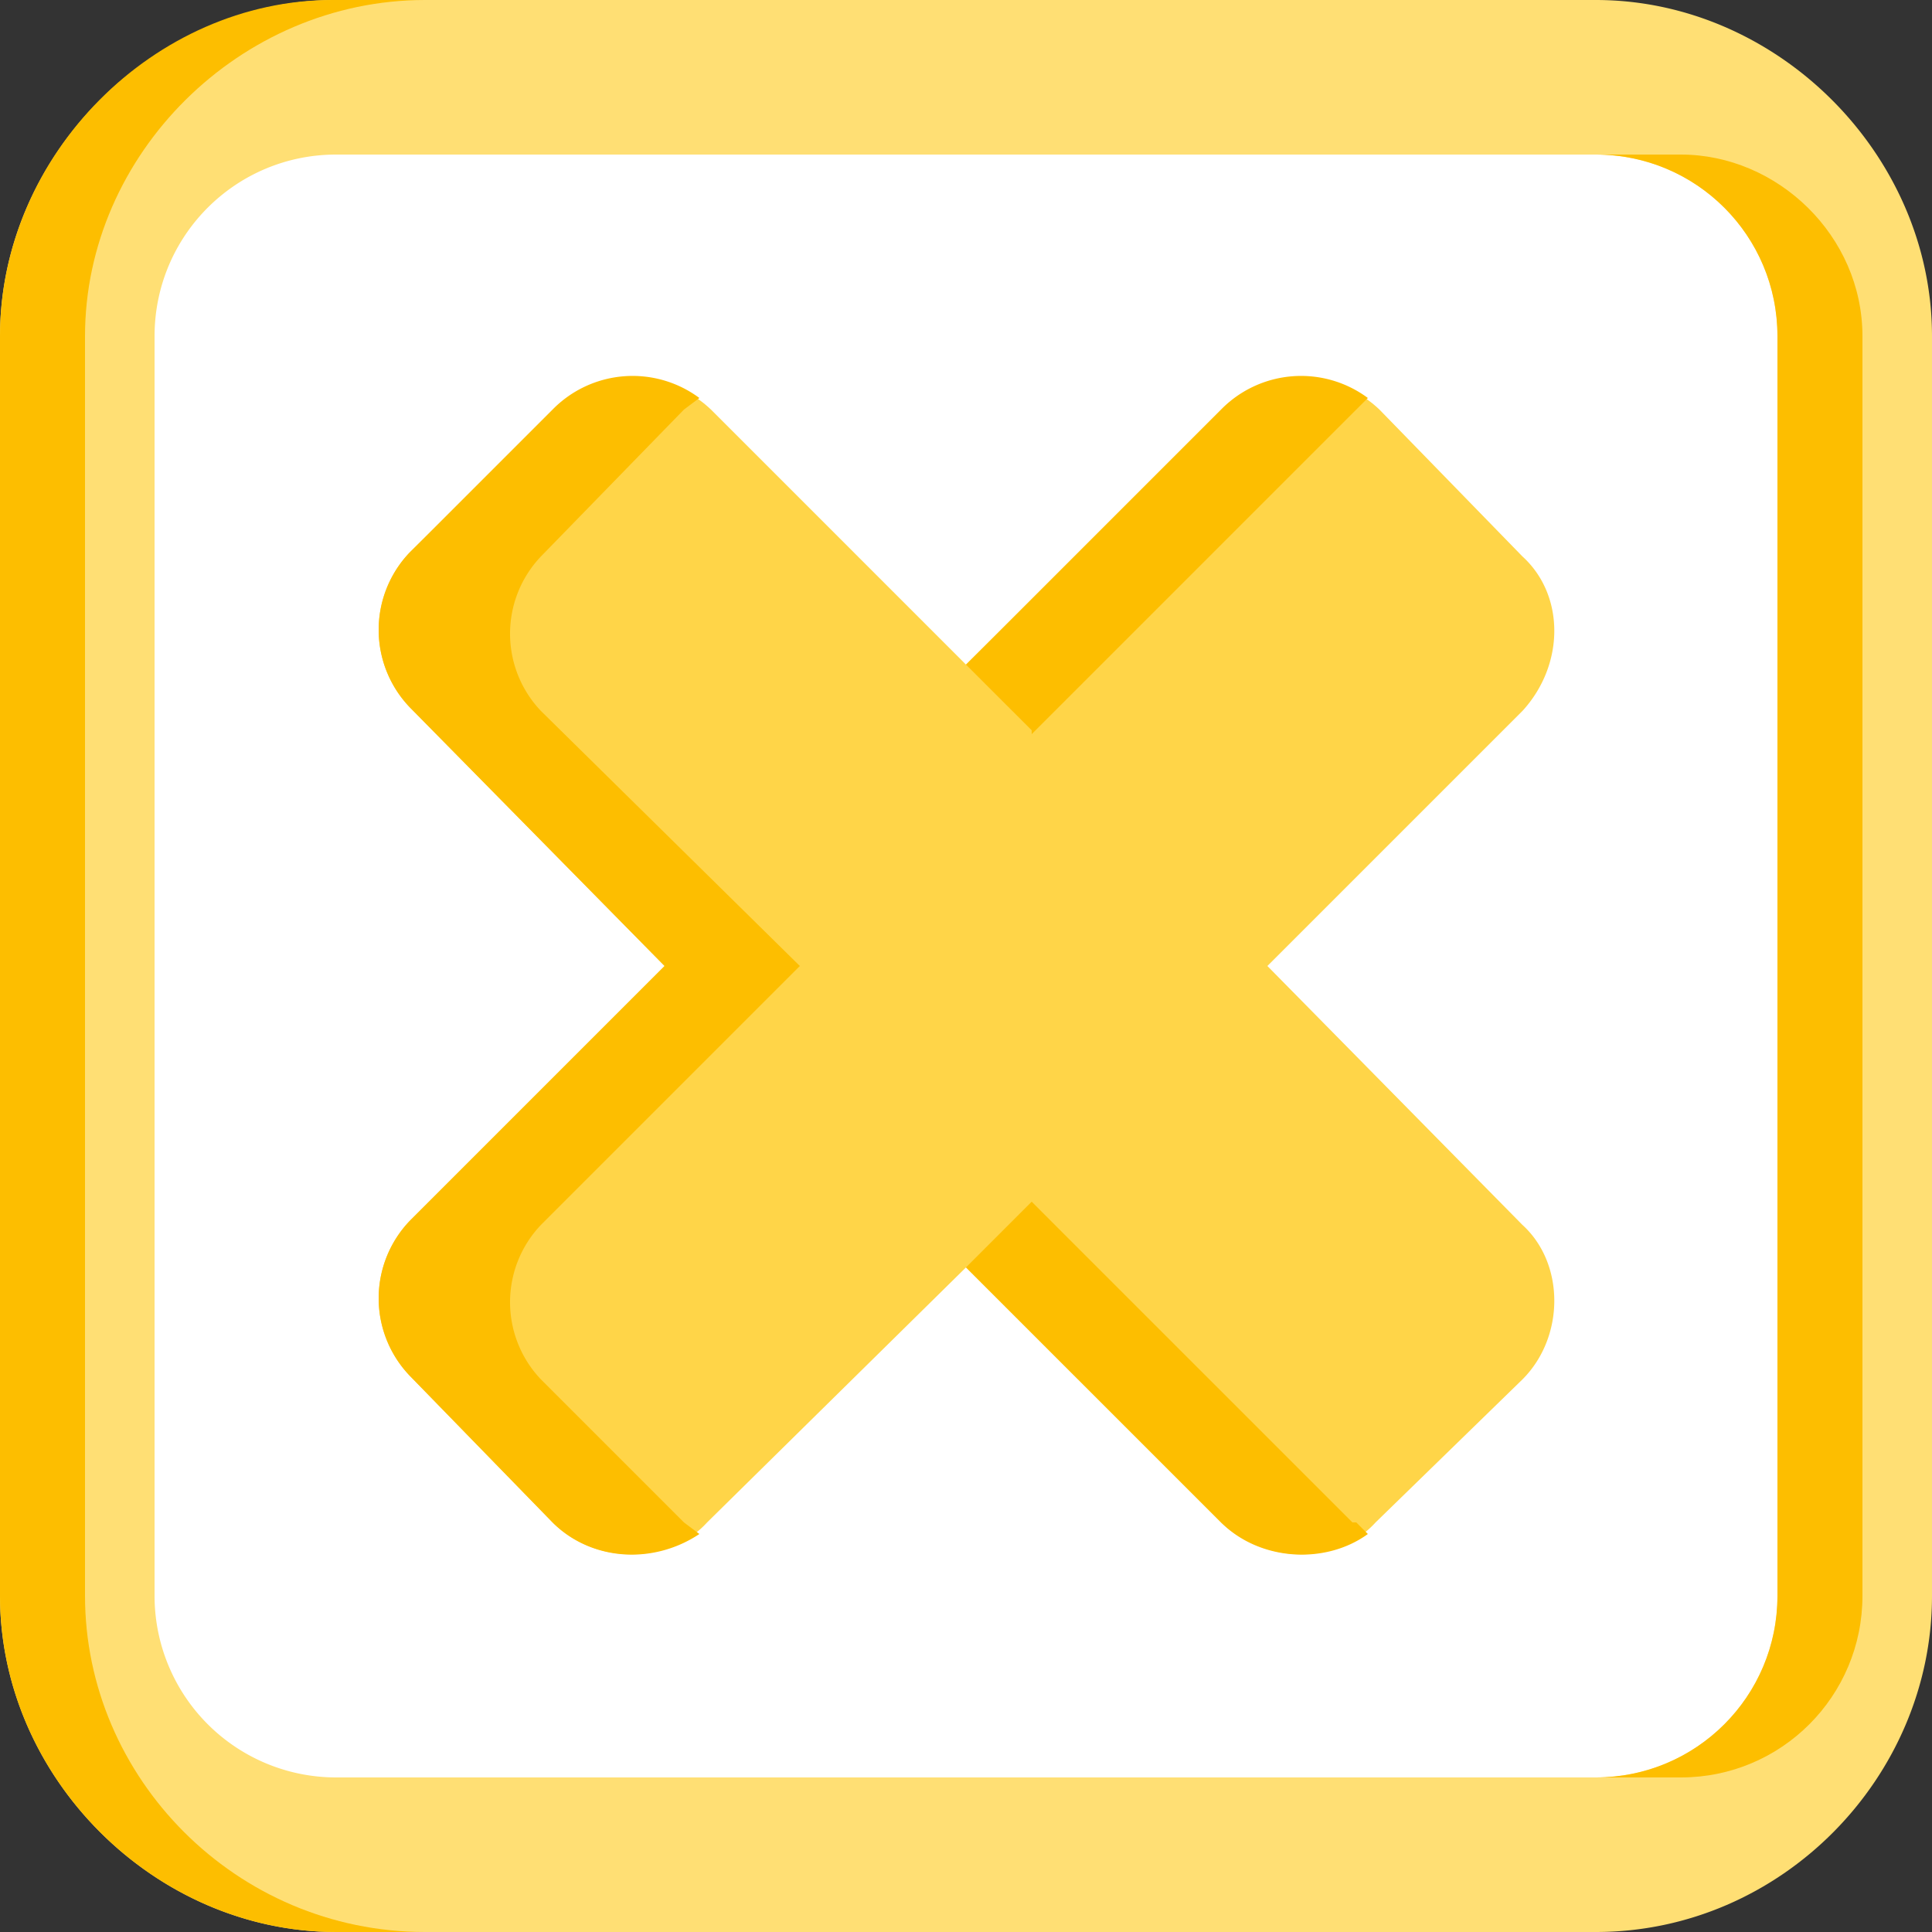 <svg version="1.1" id="Layer_1" xmlns="http://www.w3.org/2000/svg" x="0" y="0" width="50" height="50" xml:space="preserve"><rect width="100%" height="100%" fill="#333333" stroke="none"/><path fill="#FFF" d="M8 4h34a4 4 0 0 1 4 4v34a4 4 0 0 1-4 4H8a4 4 0 0 1-4-4V8a4 4 0 0 1 4-4z"/><path fill="#FFDF74" d="M41.3 0H8.7C4 0 0 4 0 8.7v32.6C0 46 4 50 8.7 50h32.6c4.8 0 8.7-4 8.7-8.7V8.7C50 4 46 0 41.3 0zM46 41.3c0 2.6-2.1 4.7-4.7 4.7H8.7A4.7 4.7 0 0 1 4 41.3V8.7C4 6.1 6.1 4 8.7 4h32.6C43.9 4 46 6.1 46 8.7v32.6z"/><path fill="#FDBE00" d="M2.2 41.3V8.7C2.2 4 6.2 0 11 0H8.6C4 0 0 4 0 8.7v32.6C0 46 4 50 8.7 50H11c-4.9 0-8.8-4-8.8-8.7zM41.3 46h2.2c2.6 0 4.7-2.1 4.7-4.7V8.7C48.2 6.1 46 4 43.5 4h-2.2C43.9 4 46 6.1 46 8.7v32.6c0 2.6-2.1 4.7-4.7 4.7z"/><path fill="#FFD548" d="m32.8 25 6.6-6.6c1.1-1.2 1.1-3 0-4l-3.7-3.8a2.9 2.9 0 0 0-4 0L25 17.2l-6.6-6.6a2.9 2.9 0 0 0-4 0l-3.8 3.7a2.9 2.9 0 0 0 0 4l6.6 6.7-6.6 6.6a2.9 2.9 0 0 0 0 4l3.7 3.8c1.1 1.1 3 1.1 4 0l6.7-6.6 6.6 6.6c1.2 1.1 3 1.1 4 0l3.8-3.7c1.1-1.1 1.1-3 0-4L32.8 25z"/><path fill="#FDBE00" d="m26.7 19 8.4-8.4.3-.3a2.9 2.9 0 0 0-3.8.3L25 17.2l1.7 1.7zM17.7 39.4 14 35.7a2.9 2.9 0 0 1 0-4l6.7-6.7-6.7-6.6a2.9 2.9 0 0 1 0-4l3.7-3.8.4-.3a2.9 2.9 0 0 0-3.8.3l-3.7 3.7a2.9 2.9 0 0 0 0 4l6.6 6.7-6.6 6.6a2.9 2.9 0 0 0 0 4l3.7 3.8c1 1 2.6 1.1 3.8.3l-.4-.3zM35 39.4l-8.3-8.3-1.7 1.7 6.6 6.6c1 1 2.7 1.1 3.8.3l-.3-.3z"/></svg>